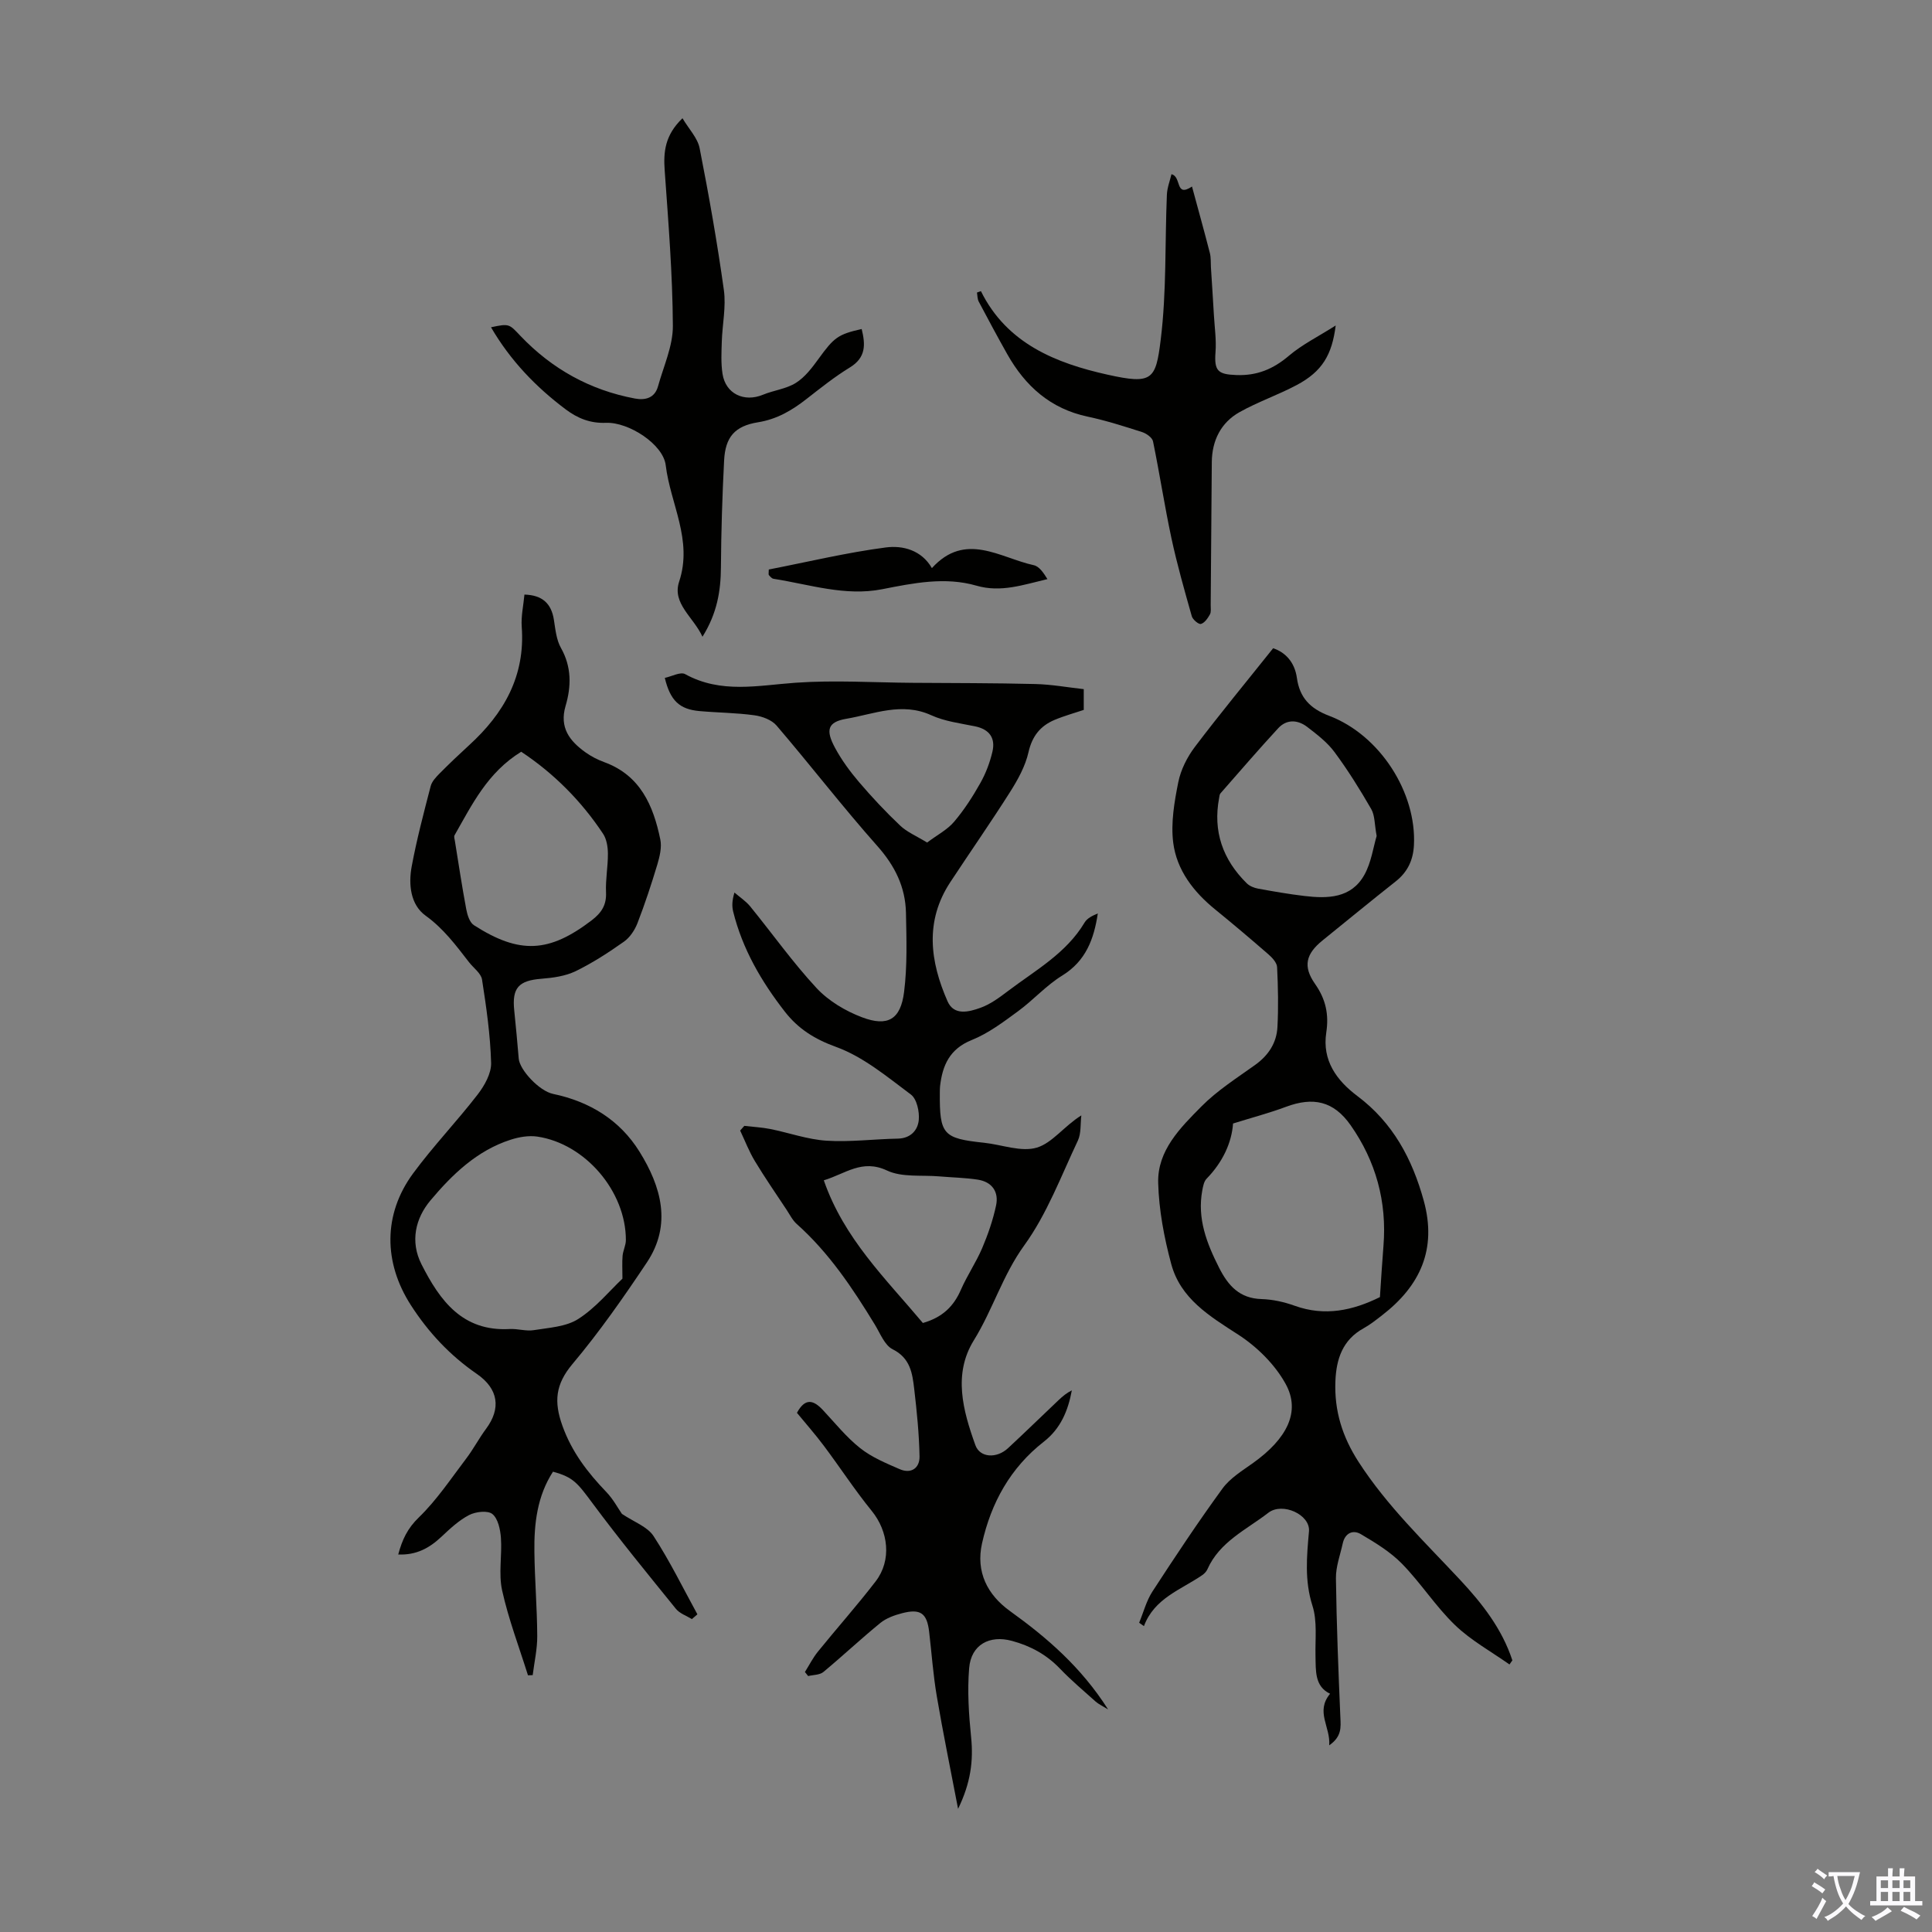 <svg enable-background="new 0 0 400 400" viewBox="0 0 400 400" xmlns="http://www.w3.org/2000/svg"><rect x="0" y="0" width="400" height="400" fill="#808080" stroke="none"/><g fill="#010100"><path d="m165 292.51c1.74-3.21 3.47-2.6 5.36-.59 2.52 2.69 4.86 5.63 7.73 7.9 2.38 1.89 5.34 3.12 8.17 4.35 2.41 1.05 4.17-.24 4.12-2.65-.09-4.65-.56-9.31-1.1-13.93-.38-3.25-.8-6.41-4.47-8.24-1.66-.83-2.57-3.28-3.67-5.08-4.61-7.56-9.5-14.9-16.19-20.86-.88-.79-1.44-1.95-2.11-2.96-2.21-3.34-4.49-6.64-6.56-10.07-1.2-1.99-2.04-4.2-3.04-6.31.29-.32.57-.65.86-.97 1.79.21 3.61.3 5.38.65 3.89.78 7.73 2.17 11.65 2.42 4.88.31 9.83-.34 14.75-.43 2.65-.05 4.13-1.73 4.34-3.83.17-1.74-.4-4.38-1.63-5.3-4.92-3.67-9.86-7.82-15.5-9.86-4.47-1.62-7.84-3.76-10.59-7.29-4.85-6.23-8.78-12.96-10.7-20.71-.26-1.07-.27-2.2.26-3.96 1.09.95 2.35 1.76 3.25 2.86 4.59 5.63 8.81 11.6 13.74 16.91 2.48 2.67 5.99 4.76 9.43 6.06 5.34 2.02 7.99.43 8.7-5.24.68-5.39.5-10.92.39-16.38-.11-5.32-2.27-9.72-5.9-13.81-7.2-8.11-13.83-16.72-20.89-24.97-1.01-1.18-2.97-1.91-4.6-2.13-3.76-.52-7.58-.53-11.37-.87-4.13-.37-6.04-2.16-7.17-6.87 1.43-.3 3.24-1.31 4.21-.78 7.44 4.1 15.11 2.33 22.9 1.78 8-.56 16.07-.04 24.11.02 8.49.06 16.99.04 25.48.25 3.38.08 6.75.7 10.04 1.06v4.3c-1.87.63-4.03 1.22-6.07 2.08-2.95 1.25-4.63 3.38-5.38 6.71-.65 2.85-2.17 5.61-3.76 8.13-4.01 6.33-8.3 12.48-12.42 18.74-5.32 8.08-4.19 16.44-.57 24.67 1.34 3.04 4.45 2.19 6.8 1.35 2.05-.73 3.92-2.12 5.69-3.46 5.67-4.3 12.07-7.8 15.89-14.21.52-.88 1.62-1.41 2.73-1.87-.8 5.28-2.45 9.84-7.4 12.88-3.3 2.03-5.96 5.06-9.12 7.37-3.03 2.22-6.13 4.57-9.57 5.95-4.58 1.84-6.07 5.22-6.57 9.56-.05.44-.04.89-.05 1.34-.06 8.69.66 9.48 9.19 10.38 3.67.39 7.66 1.97 10.9 1 3.2-.96 5.64-4.45 9.21-6.67-.22 1.75-.01 3.71-.72 5.22-3.48 7.35-6.39 15.19-11.1 21.69-4.47 6.17-6.52 13.33-10.44 19.66-4.33 7-2.25 14.55.32 21.7.94 2.63 4.41 2.82 6.77.62 3.53-3.27 6.97-6.64 10.47-9.95.8-.76 1.64-1.47 2.73-2.01-.77 4.19-2.31 7.91-5.79 10.62-6.92 5.4-10.91 12.63-12.8 21.05-1.32 5.9 1.1 10.65 5.77 14.01 7.69 5.53 14.75 11.61 20.33 20.38-1.26-.78-1.99-1.11-2.56-1.61-2.5-2.24-5.08-4.41-7.4-6.83-2.8-2.92-6.08-4.71-9.97-5.76-4.58-1.24-8.44.75-8.84 5.67-.39 4.73-.07 9.56.41 14.3.5 4.92-.11 9.49-2.7 14.81-1.6-8.37-3.14-15.83-4.41-23.33-.75-4.4-1.06-8.88-1.58-13.32-.45-3.85-1.78-4.85-5.61-3.85-1.58.41-3.26 1.01-4.5 2.02-4.02 3.28-7.8 6.84-11.79 10.15-.76.63-2.09.58-3.15.84-.22-.28-.45-.56-.67-.84.89-1.42 1.66-2.95 2.71-4.24 3.94-4.87 8.12-9.56 11.93-14.52 3.37-4.38 2.65-10.35-.82-14.61-3.5-4.3-6.53-8.97-9.86-13.41-1.8-2.41-3.79-4.66-5.61-6.88zm26.07-18.6c4.07-1.16 6.38-3.46 7.86-6.85 1.29-2.96 3.15-5.68 4.42-8.65 1.21-2.85 2.24-5.83 2.88-8.85.59-2.79-.83-4.86-3.76-5.32-2.63-.41-5.32-.45-7.98-.68-3.65-.32-7.73.25-10.85-1.22-5.18-2.43-8.59.68-13.08 2.03 4.18 12.09 12.88 20.43 20.51 29.54zm.88-99.47c2.14-1.61 4.21-2.67 5.59-4.31 2.08-2.45 3.85-5.2 5.43-8.01 1.13-2 1.97-4.24 2.5-6.48.67-2.85-.63-4.66-3.63-5.27-3.05-.62-6.25-1.02-9.04-2.29-6.07-2.77-11.82-.25-17.55.73-3.94.67-4.35 2.36-2.35 6.05 1.36 2.52 3.1 4.89 4.96 7.07 2.68 3.14 5.51 6.16 8.5 8.99 1.41 1.35 3.34 2.14 5.59 3.52z"/><path d="m263.59 134.21c2.43.81 4.45 2.78 4.92 6.16.56 4 2.67 6.31 6.65 7.82 10.6 4.02 18.14 15.97 17.58 26.8-.16 3.09-1.31 5.55-3.78 7.5-5.1 4.02-10.11 8.15-15.16 12.23-3.39 2.75-4.11 5.32-1.54 8.98 2.24 3.19 2.9 6.33 2.33 10.08-.88 5.77 2.13 9.91 6.45 13.15 7.34 5.51 11.34 12.98 13.73 21.65 2.77 10.06-.74 17.65-8.62 23.73-1.24.96-2.48 1.95-3.84 2.7-4.35 2.4-5.65 6.37-5.83 10.96-.24 6.11 1.42 11.48 4.81 16.72 5.9 9.13 13.66 16.53 20.98 24.37 4.61 4.93 8.71 10.18 10.85 16.7-.2.28-.4.57-.6.85-3.79-2.68-7.96-4.96-11.27-8.15-4.01-3.86-7.06-8.69-10.96-12.68-2.42-2.48-5.52-4.37-8.54-6.15-1.66-.98-3.29-.21-3.75 1.92-.53 2.4-1.44 4.81-1.41 7.21.13 9.61.51 19.21.92 28.81.09 2.05.31 3.96-2.31 5.78.3-3.83-2.91-6.94.18-10.68-3.21-1.52-2.95-4.73-3.02-7.87-.08-3.47.39-7.16-.63-10.35-1.66-5.2-1.18-10.2-.72-15.41.3-3.45-5.49-6.09-8.41-3.84-4.54 3.51-10.09 5.99-12.62 11.7-.21.48-.65.93-1.09 1.23-4.41 3.03-9.88 4.74-12.05 10.54-.33-.23-.66-.46-.99-.7.9-2.16 1.49-4.52 2.74-6.45 4.69-7.21 9.45-14.39 14.51-21.33 1.58-2.17 4.12-3.71 6.37-5.32 6.99-5.01 9.87-10.6 6.71-16.34-2.21-4.02-5.93-7.7-9.82-10.21-5.95-3.84-11.95-7.44-13.88-14.66-1.46-5.44-2.54-11.13-2.69-16.74-.19-6.74 4.61-11.45 8.96-15.85 3.28-3.31 7.32-5.87 11.14-8.61 2.74-1.97 4.42-4.55 4.59-7.82.22-4.12.13-8.27-.07-12.39-.04-.91-.97-1.94-1.75-2.62-3.63-3.16-7.3-6.27-11.04-9.31-4.5-3.65-8-8.17-8.72-13.87-.51-4.07.23-8.41 1.05-12.5.52-2.58 1.84-5.21 3.45-7.33 5.18-6.85 10.65-13.46 16.19-20.41zm22.11 134.34c.25-3.72.45-7.16.73-10.59.74-9.15-1.57-17.54-6.8-25-3.52-5.02-7.76-5.9-13.37-3.81-3.45 1.29-7.03 2.23-10.97 3.46-.28 3.98-2.15 8.02-5.48 11.43-.55.56-.73 1.58-.89 2.42-1.08 5.83.92 10.96 3.49 16.03 1.88 3.71 4.23 6.34 8.79 6.47 2.31.07 4.69.6 6.87 1.39 6.24 2.24 12.04.97 17.63-1.8zm-.68-95.47c-.45-2.4-.35-4.23-1.12-5.57-2.34-4.06-4.83-8.06-7.62-11.82-1.49-2.01-3.6-3.62-5.61-5.17-1.97-1.52-4.27-1.66-6.04.26-4.07 4.41-7.98 8.96-11.94 13.47-.2.22-.22.62-.28.94-1.32 6.94.76 12.8 5.72 17.69.58.57 1.51.95 2.33 1.1 3.18.58 6.38 1.14 9.59 1.52 4.83.58 9.71.49 12.42-4.36 1.44-2.57 1.85-5.73 2.55-8.06z"/><path d="m109.31 346.85c-1.83-5.84-4.03-11.61-5.35-17.57-.77-3.48.01-7.27-.25-10.9-.13-1.73-.6-3.97-1.77-4.92-.97-.78-3.45-.49-4.81.21-2.13 1.1-3.97 2.84-5.75 4.51-2.47 2.32-5.17 3.82-8.93 3.66.82-3.06 1.91-5.4 4.25-7.66 3.73-3.61 6.66-8.04 9.83-12.21 1.48-1.95 2.63-4.16 4.09-6.13 3.15-4.23 2.6-8.29-1.93-11.41-5.53-3.81-9.99-8.57-13.61-14.19-5.7-8.84-5.77-18.84.44-27.29 4.17-5.66 9.07-10.77 13.37-16.34 1.43-1.85 2.85-4.38 2.79-6.55-.16-5.77-.99-11.54-1.88-17.25-.2-1.3-1.76-2.39-2.69-3.59-2.7-3.48-5.26-6.95-8.99-9.64-3.14-2.26-3.58-6.47-2.88-10.21 1.04-5.59 2.5-11.11 3.93-16.62.26-.99 1.13-1.89 1.89-2.66 1.97-1.99 4-3.91 6.06-5.8 7.22-6.58 11.65-14.34 10.9-24.51-.16-2.18.35-4.41.56-6.68 3.72.11 5.57 1.85 6.1 5.23.31 1.98.51 4.14 1.46 5.82 2.22 3.93 2.15 7.96.96 11.99-1.33 4.52.85 7.29 4.14 9.64 1.17.83 2.5 1.52 3.85 2.01 7.49 2.73 10.17 8.99 11.62 16.01.34 1.63-.13 3.54-.62 5.2-1.23 4.09-2.57 8.15-4.11 12.13-.56 1.44-1.57 2.97-2.81 3.84-3.19 2.25-6.51 4.41-10.01 6.11-2.11 1.02-4.66 1.37-7.05 1.56-4.73.37-6.14 1.88-5.64 6.59.35 3.32.64 6.64.93 9.97.2 2.31 4.23 6.68 7.1 7.28 7.61 1.59 13.84 5.43 17.9 11.96 4.48 7.21 6.76 15.1 1.52 22.95-4.82 7.22-9.82 14.38-15.4 21.02-3.51 4.18-3.87 7.76-2.09 12.75 1.96 5.48 5.23 9.71 9.12 13.76 1.41 1.47 2.4 3.35 3.21 4.51 2.48 1.67 5.28 2.64 6.56 4.61 3.37 5.17 6.09 10.76 9.07 16.19-.38.33-.77.66-1.15.99-1.11-.7-2.52-1.16-3.3-2.13-5.83-7.2-11.7-14.37-17.22-21.8-3.19-4.3-4.04-5.46-8.23-6.59-3.27 5.04-3.93 10.76-3.85 16.58.07 5.82.56 11.63.59 17.44.02 2.7-.61 5.4-.94 8.1-.31.02-.64.02-.98.03zm19.56-82.12c0-1.97-.09-3.36.03-4.74.1-1.09.68-2.16.68-3.24.02-10.05-8.38-19.95-18.33-21.43-1.78-.26-3.78.08-5.51.64-6.99 2.24-12.13 7.22-16.64 12.6-3.05 3.65-4.25 8.44-1.83 13.21 3.81 7.52 8.48 13.94 18.27 13.39 1.66-.09 3.39.5 5 .23 3.14-.51 6.67-.69 9.2-2.32 3.6-2.31 6.45-5.8 9.13-8.34zm-20.96-109.09c-7.01 4.32-10.19 10.97-13.8 17.29-.16.29 0 .79.07 1.18.76 4.71 1.47 9.43 2.35 14.12.22 1.19.7 2.75 1.59 3.32 9.47 6.08 15.58 5.7 24.36-.99 2.04-1.56 3.11-3.17 2.99-5.81-.12-2.66.41-5.35.39-8.02-.01-1.38-.26-2.98-.99-4.09-4.55-6.87-10.29-12.58-16.96-17z"/><path d="m141.3 24.48c1.32 2.23 3.13 4.08 3.55 6.2 1.92 9.75 3.65 19.54 5.02 29.38.48 3.47-.32 7.1-.43 10.66-.07 2.23-.19 4.5.15 6.68.64 4.13 4.46 5.94 8.36 4.33 2.24-.93 4.83-1.2 6.83-2.46 1.88-1.18 3.36-3.14 4.7-4.99 3.18-4.38 3.99-5.06 8.92-6.16.78 3.17.94 5.89-2.45 7.96-3.14 1.92-6.04 4.24-8.95 6.51-3.02 2.36-6.11 4.2-10.07 4.84-4.85.78-6.76 3.1-7.01 7.89-.38 7.36-.61 14.74-.66 22.12-.03 4.91-.79 9.54-3.82 14.39-1.84-4.06-6.34-6.86-4.83-11.41 2.86-8.62-1.82-16.1-2.78-24.1-.52-4.34-7.67-8.96-12.35-8.78-3.26.13-5.85-.91-8.34-2.77-6.23-4.67-11.5-10.17-15.48-17.01 3.82-.83 3.77-.66 6.1 1.79 6.5 6.82 14.39 11.22 23.69 12.96 2.14.4 4.1-.09 4.78-2.51 1.15-4.16 3.1-8.36 3.08-12.53-.06-10.71-.93-21.43-1.69-32.13-.28-3.87.02-7.33 3.68-10.86z"/><path d="m203.09 60.28c5.37 10.89 15.61 14.93 26.21 17.29 9.29 2.07 9.99 1.07 11.01-7.22 1.23-9.91.86-20.01 1.28-30.03.06-1.44.62-2.86.95-4.25 2.16.51.69 4.9 4.25 2.55 1.28 4.74 2.54 9.24 3.7 13.77.24.94.16 1.97.22 2.96.21 3.32.43 6.64.62 9.96.15 2.53.52 5.08.33 7.58-.3 3.91.49 4.62 4.31 4.76 4.3.16 7.64-1.24 10.88-3.99 2.74-2.33 6.07-3.97 9.69-6.27-.76 6.07-2.78 9.51-8.05 12.32-3.9 2.07-8.07 3.49-11.86 5.62-3.84 2.16-5.7 5.86-5.74 10.35-.08 9.85-.15 19.7-.23 29.55-.01.67.13 1.45-.16 1.98-.44.79-1.1 1.76-1.86 1.97-.47.13-1.69-.89-1.89-1.59-1.52-5.36-3.05-10.74-4.22-16.18-1.42-6.64-2.44-13.37-3.81-20.03-.16-.78-1.36-1.63-2.25-1.92-3.72-1.19-7.47-2.39-11.28-3.2-7.69-1.63-12.9-6.3-16.64-12.92-2.03-3.6-3.98-7.24-5.91-10.89-.29-.54-.26-1.25-.37-1.88.27-.09.54-.19.82-.29z"/><path d="m159.17 117.91c8.11-1.58 16.13-3.51 24.25-4.57 3.48-.45 7.36.54 9.52 4.28 6.92-7.63 14.09-2.13 21.1-.6 1.14.25 2.04 1.62 2.82 2.88-5.05 1.18-9.62 2.82-14.68 1.36-6.5-1.88-13.03-.55-19.53.73-7.68 1.51-15.05-.99-22.51-2.16-.36-.06-.69-.47-.96-.78-.1-.13-.01-.43-.01-1.14z"/></g><path d="m377.9 391.2c-.2.3-.4.5-.6.8-.7-.6-1.4-1-2.2-1.5.2-.3.4-.5.5-.8.6.4 1.4.8 2.3 1.5zm-1.8 6.1c-.2-.2-.5-.4-.9-.6.4-.6.8-1.2 1.2-1.9s.7-1.3.9-1.9c.3.3.5.5.8.7-.7 1.3-1.4 2.6-2 3.7zm2.2-9c-.3.3-.5.5-.6.8-.6-.6-1.3-1.1-2-1.5.3-.3.5-.5.6-.7.6.5 1.3.9 2 1.4zm.3.2v-.9h2 4.5c-.3 1.3-.6 2.5-1 3.6s-.9 2.1-1.4 3c.4.5 1 1 1.6 1.4s1.2.8 1.9 1.1c-.3.2-.5.4-.8.8-.4-.3-1-.7-1.6-1.2s-1.2-1.1-1.6-1.6c-.5.6-1.1 1.1-1.7 1.6s-1.4.9-2.1 1.4c-.1-.3-.3-.5-.7-.8.6-.2 1.2-.5 1.9-1s1.4-1.1 2-1.8c-.5-.8-.9-1.6-1.2-2.5s-.6-2-.8-3.2c-.4.1-.7.1-1 .1zm2.5 2.7c.3 1 .7 1.7 1 2.2.3-.5.6-1.1 1-2s.6-1.9.9-3h-3.2-.4c.1.9.3 1.8.7 2.8z" fill="#fbfafc"/><path d="m396.5 388.5v1.5 3.6h1.5v.9c-.4 0-1 0-1.7 0h-7.9c-.5 0-.9 0-1.2 0v-.9h1.3v-3.5c0-.7 0-1.2 0-1.6h2.4c0-.8 0-1.4 0-1.7h1c0 .3-.1.8-.1 1.7h1.5c0-.8 0-1.4 0-1.7h1c0 .3-.1.9-.1 1.7zm-8.2 9.2c-.2-.3-.5-.5-.8-.8.8-.3 1.4-.6 1.9-.9s1-.7 1.4-1.1c.3.3.6.5.9.8-1.6 1-2.8 1.6-3.4 2zm2.6-6.8v-1.6h-1.5v1.6zm0 2.7v-1.9h-1.5v1.9zm2.4-2.7v-1.6h-1.5v1.6zm0 2.7v-1.9h-1.5v1.9zm.2 2 .7-.8c.4.2.9.5 1.6.8s1.3.7 1.8 1c-.3.3-.5.5-.8.8-.4-.3-1.5-1-3.3-1.8zm2-4.7v-1.6h-1.4v1.6zm0 2.7v-1.9h-1.4v1.9z" fill="#fbfafc"/></svg>